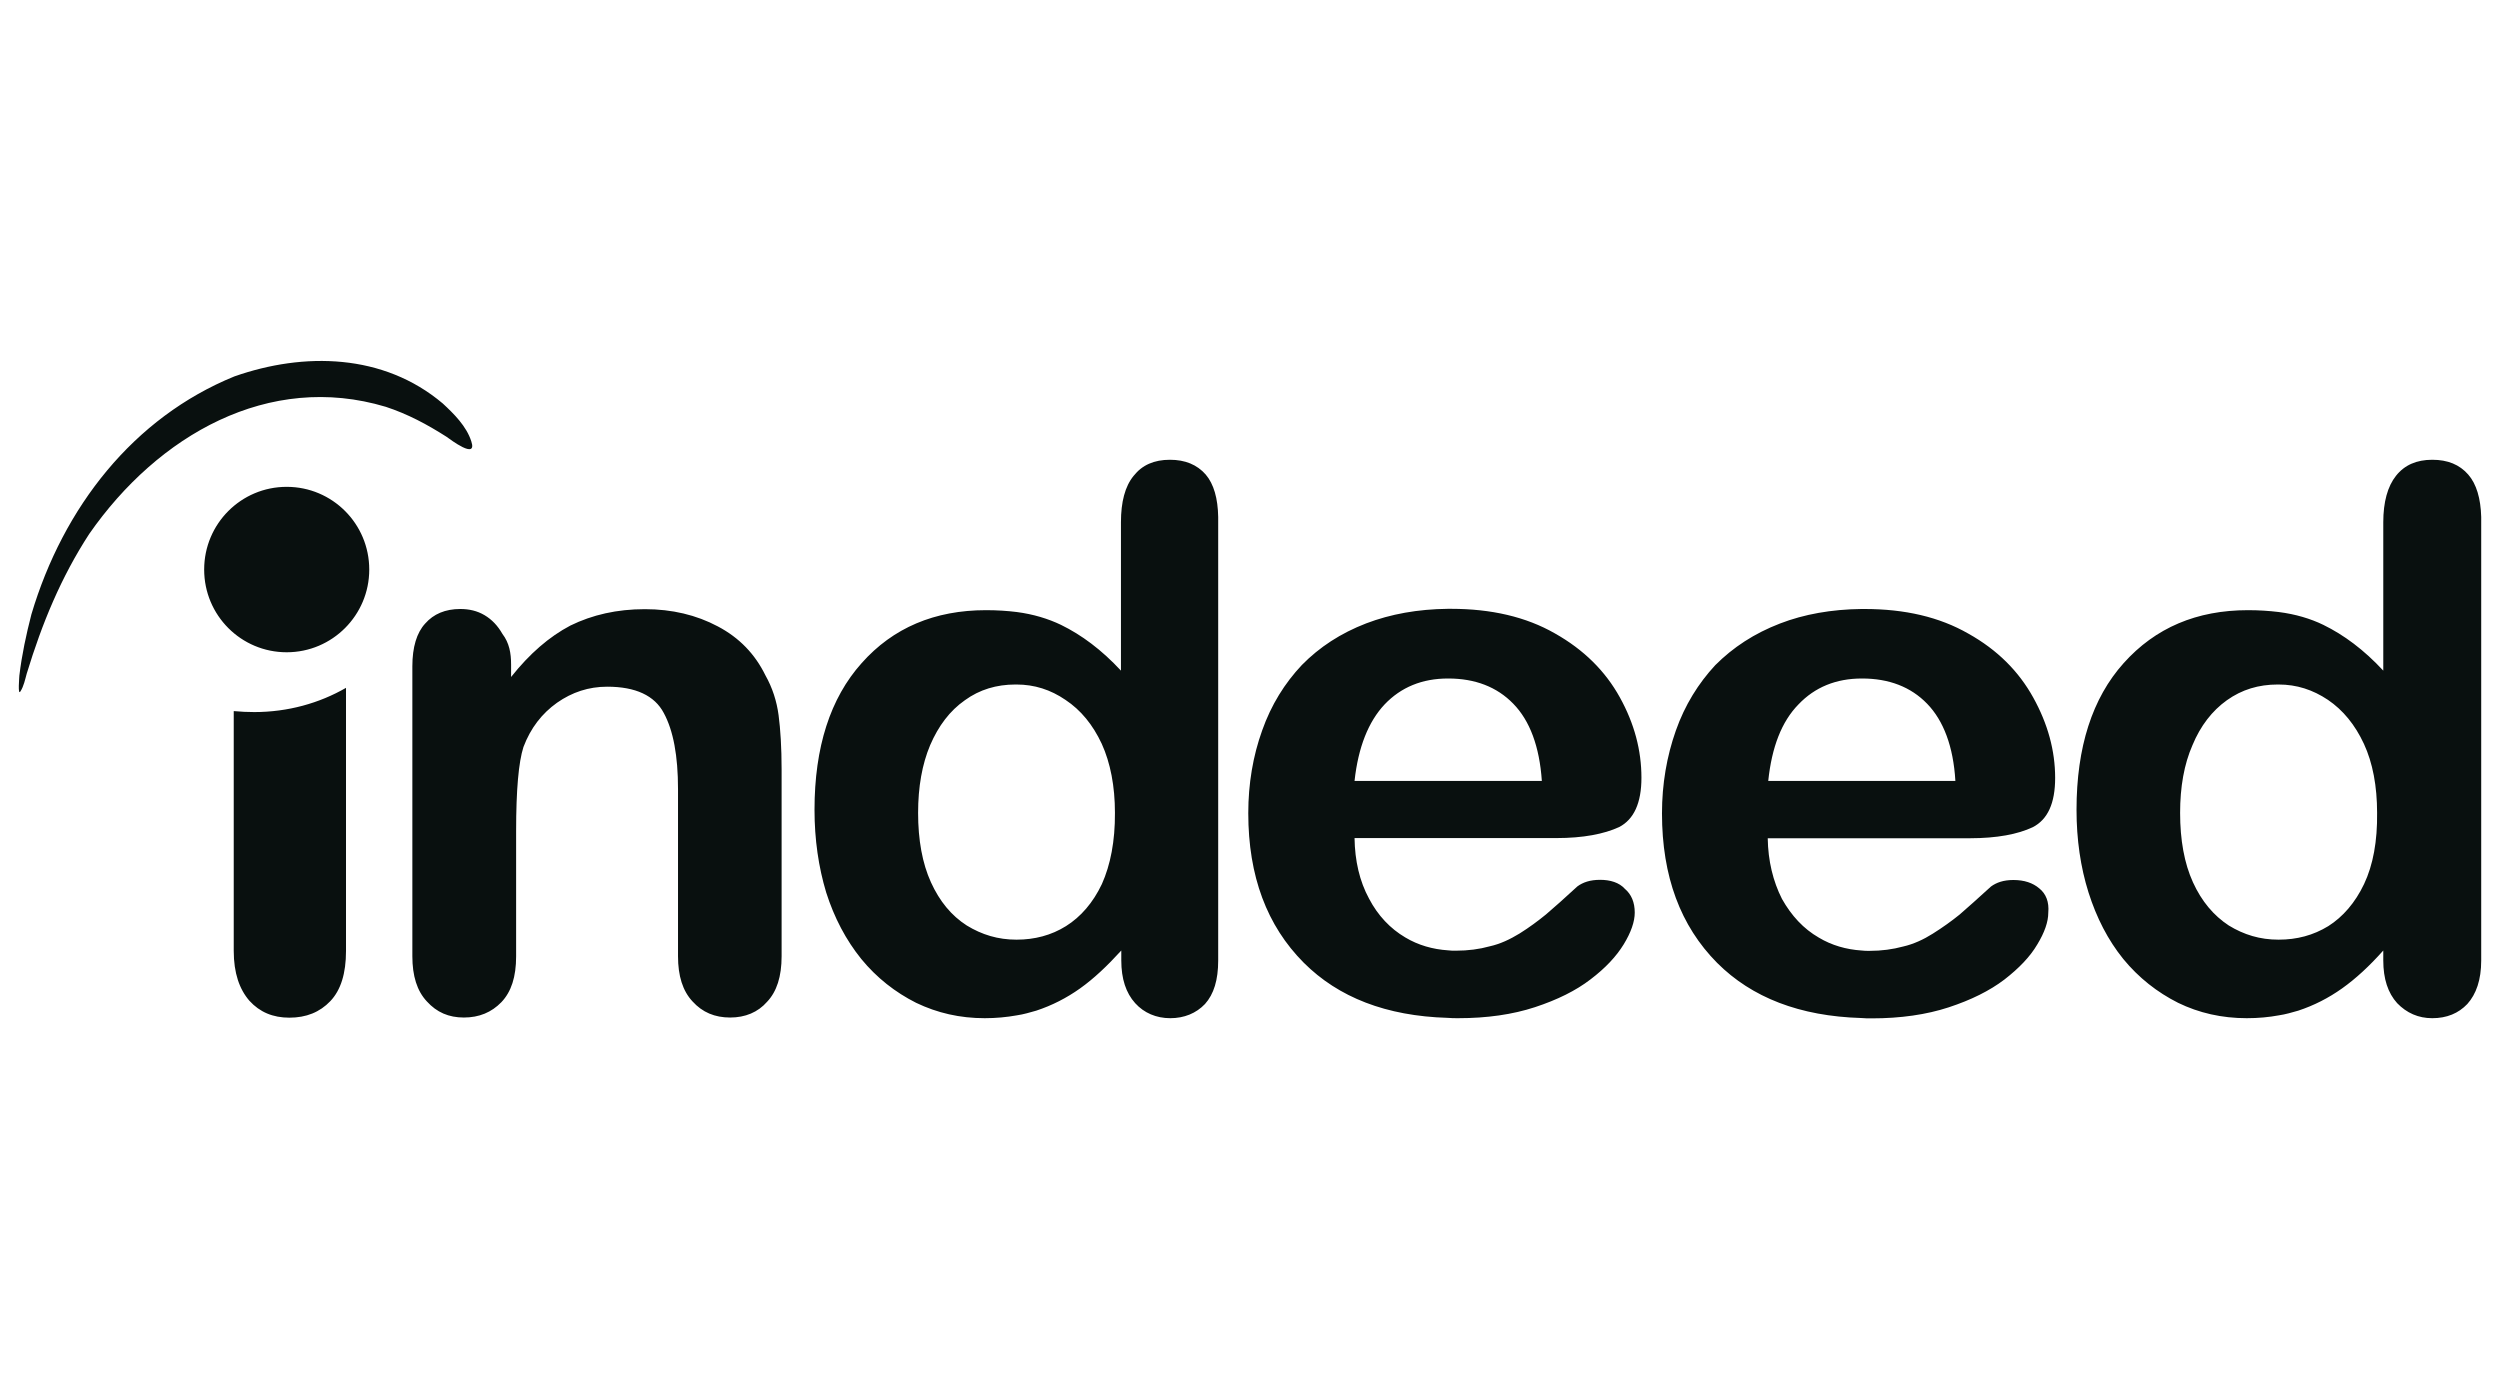 <svg width="87" height="48" viewBox="0 0 87 48" fill="none" xmlns="http://www.w3.org/2000/svg">
<path fill-rule="evenodd" clip-rule="evenodd" d="M85.892 16.512C85.59 16.169 85.183 16 84.642 16C84.101 16 83.677 16.181 83.38 16.559C83.089 16.925 82.938 17.472 82.938 18.175V23.338C82.264 22.612 81.566 22.094 80.851 21.745C80.409 21.53 79.886 21.373 79.298 21.298C78.955 21.257 78.612 21.234 78.228 21.234C76.449 21.234 75.007 21.844 73.903 23.077C72.809 24.298 72.263 26.002 72.263 28.182C72.263 29.211 72.402 30.176 72.681 31.06C72.96 31.938 73.356 32.712 73.891 33.374C74.426 34.026 75.071 34.532 75.798 34.898C76.525 35.252 77.321 35.433 78.188 35.433C78.583 35.433 78.961 35.398 79.304 35.334C79.543 35.299 79.752 35.235 79.979 35.171C80.525 34.991 81.037 34.729 81.502 34.398C81.985 34.055 82.456 33.619 82.938 33.078V33.421C82.938 34.066 83.101 34.555 83.421 34.91C83.752 35.252 84.159 35.433 84.642 35.433C85.148 35.433 85.555 35.264 85.863 34.939C86.171 34.596 86.346 34.101 86.346 33.427V17.989C86.328 17.349 86.183 16.844 85.892 16.512ZM82.27 30.764C81.961 31.415 81.531 31.909 81.025 32.229C80.502 32.549 79.932 32.7 79.298 32.7H79.287C78.653 32.7 78.089 32.531 77.56 32.206C77.037 31.863 76.618 31.368 76.316 30.706C76.013 30.043 75.868 29.229 75.868 28.287C75.868 27.385 76.007 26.595 76.298 25.932C76.577 25.257 76.984 24.734 77.496 24.368C78.019 23.996 78.601 23.821 79.263 23.821H79.298C79.921 23.821 80.484 24.001 81.014 24.356C81.537 24.711 81.956 25.222 82.264 25.885C82.572 26.548 82.723 27.362 82.723 28.287C82.735 29.275 82.584 30.101 82.27 30.764ZM70.966 30.915C70.739 30.723 70.443 30.624 70.065 30.624C69.722 30.624 69.478 30.711 69.286 30.851C68.838 31.258 68.472 31.589 68.193 31.828C67.913 32.054 67.605 32.276 67.262 32.491C66.942 32.694 66.588 32.857 66.233 32.938C65.867 33.037 65.483 33.09 65.053 33.09C64.954 33.09 64.872 33.09 64.785 33.078C64.25 33.043 63.744 32.898 63.297 32.63C62.762 32.322 62.343 31.869 62.012 31.281C61.703 30.671 61.529 29.961 61.517 29.171H68.553C69.495 29.171 70.222 29.031 70.739 28.787C71.263 28.519 71.519 27.95 71.519 27.072C71.519 26.118 71.263 25.188 70.757 24.275C70.251 23.362 69.513 22.617 68.495 22.048C67.489 21.472 66.291 21.193 64.884 21.193H64.779C63.739 21.205 62.785 21.373 61.942 21.699C61.052 22.042 60.314 22.524 59.692 23.147C59.104 23.78 58.633 24.536 58.319 25.426C58.005 26.316 57.837 27.281 57.837 28.304C57.837 30.502 58.482 32.223 59.756 33.508C60.965 34.718 62.634 35.363 64.768 35.427C64.884 35.439 65.012 35.439 65.14 35.439C66.134 35.439 67.035 35.311 67.815 35.055C68.594 34.799 69.239 34.479 69.751 34.09C70.263 33.694 70.652 33.287 70.896 32.869C71.152 32.45 71.28 32.078 71.28 31.764C71.315 31.386 71.199 31.101 70.966 30.915ZM62.587 24.513C63.157 23.914 63.896 23.612 64.791 23.612H64.803C65.733 23.612 66.495 23.902 67.064 24.49C67.634 25.077 67.977 25.978 68.047 27.176H61.535C61.657 26.002 62 25.112 62.587 24.513ZM55.685 30.618C55.331 30.618 55.087 30.706 54.895 30.845C54.453 31.252 54.081 31.584 53.801 31.822C53.522 32.049 53.226 32.27 52.883 32.485C52.551 32.688 52.208 32.851 51.842 32.932C51.487 33.031 51.092 33.084 50.662 33.084C50.563 33.084 50.481 33.084 50.394 33.072C49.859 33.037 49.353 32.892 48.906 32.624C48.382 32.316 47.952 31.863 47.644 31.275C47.312 30.665 47.15 29.956 47.138 29.165H54.162C55.092 29.165 55.819 29.025 56.348 28.781C56.86 28.514 57.122 27.944 57.122 27.066C57.122 26.112 56.877 25.182 56.371 24.269C55.866 23.356 55.121 22.612 54.11 22.042C53.104 21.466 51.894 21.187 50.499 21.187H50.383C49.342 21.199 48.4 21.367 47.545 21.693C46.655 22.036 45.917 22.519 45.306 23.141C44.708 23.775 44.237 24.53 43.923 25.42C43.603 26.31 43.44 27.275 43.44 28.298C43.44 30.496 44.091 32.217 45.37 33.502C46.58 34.712 48.243 35.357 50.371 35.421C50.499 35.433 50.615 35.433 50.743 35.433C51.749 35.433 52.639 35.305 53.418 35.049C54.197 34.793 54.842 34.473 55.348 34.084C55.871 33.688 56.249 33.281 56.505 32.863C56.761 32.444 56.889 32.072 56.889 31.758C56.889 31.403 56.773 31.124 56.546 30.932C56.348 30.711 56.034 30.618 55.685 30.618ZM48.185 24.513C48.755 23.914 49.493 23.612 50.388 23.612H50.4C51.33 23.612 52.092 23.902 52.662 24.49C53.237 25.077 53.575 25.978 53.656 27.176H47.138C47.266 26.002 47.621 25.112 48.185 24.513ZM8.134 33.09V24.746C8.378 24.769 8.617 24.78 8.849 24.78C10.018 24.78 11.111 24.472 12.041 23.937V33.095C12.041 33.874 11.861 34.456 11.495 34.84C11.129 35.224 10.658 35.415 10.07 35.415C9.5 35.415 9.041 35.224 8.681 34.828C8.332 34.427 8.134 33.863 8.134 33.09ZM41.957 16.512C41.655 16.169 41.242 16 40.713 16C40.166 16 39.748 16.181 39.451 16.559C39.149 16.925 39.009 17.472 39.009 18.175V23.338C38.335 22.612 37.637 22.094 36.922 21.745C36.474 21.53 35.957 21.373 35.381 21.298C35.05 21.257 34.695 21.234 34.311 21.234C32.532 21.234 31.078 21.844 29.985 23.077C28.892 24.298 28.345 26.002 28.345 28.182C28.345 29.211 28.485 30.176 28.752 31.06C29.032 31.938 29.439 32.712 29.974 33.374C30.508 34.026 31.154 34.532 31.881 34.898C32.619 35.252 33.404 35.433 34.27 35.433C34.654 35.433 35.032 35.398 35.387 35.334C35.625 35.299 35.834 35.235 36.061 35.171C36.608 34.991 37.12 34.729 37.585 34.398C38.067 34.055 38.527 33.619 39.021 33.078V33.421C39.021 34.066 39.184 34.555 39.504 34.91C39.812 35.252 40.242 35.433 40.725 35.433C41.207 35.433 41.626 35.264 41.934 34.939C42.242 34.596 42.393 34.101 42.393 33.427V17.989C42.382 17.349 42.242 16.844 41.957 16.512ZM38.346 30.764C38.038 31.415 37.608 31.909 37.096 32.229C36.585 32.549 36.003 32.7 35.381 32.7H35.369C34.736 32.7 34.172 32.531 33.642 32.206C33.108 31.863 32.7 31.368 32.398 30.706C32.096 30.043 31.95 29.229 31.95 28.287C31.95 27.385 32.09 26.595 32.369 25.932C32.66 25.257 33.055 24.734 33.578 24.368C34.09 23.996 34.683 23.821 35.334 23.821H35.375C35.997 23.821 36.561 24.001 37.079 24.356C37.614 24.711 38.032 25.222 38.341 25.885C38.643 26.548 38.8 27.362 38.8 28.287C38.806 29.275 38.643 30.101 38.346 30.764ZM17.786 23.129V23.559C18.432 22.745 19.112 22.158 19.85 21.769C20.612 21.396 21.467 21.199 22.444 21.199C23.386 21.199 24.235 21.402 24.979 21.798C25.729 22.193 26.275 22.763 26.636 23.501C26.88 23.932 27.031 24.403 27.095 24.891C27.159 25.374 27.2 26.013 27.2 26.787V33.276C27.2 33.985 27.031 34.508 26.694 34.863C26.374 35.229 25.932 35.41 25.409 35.41C24.874 35.41 24.444 35.229 24.101 34.851C23.758 34.485 23.595 33.962 23.595 33.276V27.461C23.595 26.304 23.432 25.426 23.101 24.815C22.781 24.205 22.118 23.897 21.13 23.897C20.484 23.897 19.909 24.089 19.385 24.455C18.862 24.827 18.466 25.333 18.216 25.996C18.048 26.519 17.961 27.484 17.961 28.921V33.281C17.961 33.997 17.792 34.514 17.449 34.875C17.106 35.229 16.676 35.41 16.141 35.41C15.617 35.41 15.199 35.229 14.856 34.851C14.512 34.485 14.35 33.962 14.35 33.276V23.187C14.35 22.524 14.501 22.019 14.797 21.699C15.088 21.367 15.495 21.193 16.018 21.193C16.327 21.193 16.606 21.257 16.862 21.408C17.117 21.559 17.321 21.774 17.484 22.059C17.722 22.373 17.786 22.722 17.786 23.129ZM8.157 13.099C10.576 12.25 13.344 12.297 15.408 14.041C15.792 14.396 16.234 14.832 16.402 15.361C16.617 16.012 15.675 15.297 15.536 15.198C14.861 14.768 14.187 14.407 13.425 14.157C9.355 12.936 5.5 15.14 3.104 18.582C2.122 20.094 1.465 21.687 0.93 23.443C0.877 23.635 0.825 23.885 0.715 24.054C0.61 24.246 0.674 23.542 0.674 23.507C0.761 22.78 0.912 22.083 1.093 21.379C2.203 17.646 4.645 14.53 8.157 13.099ZM12.85 19.821C12.85 21.408 11.565 22.699 9.977 22.699C8.39 22.699 7.105 21.414 7.105 19.821C7.105 18.227 8.39 16.942 9.977 16.942C11.565 16.942 12.85 18.227 12.85 19.821Z" fill="#09100F"/>
</svg>
